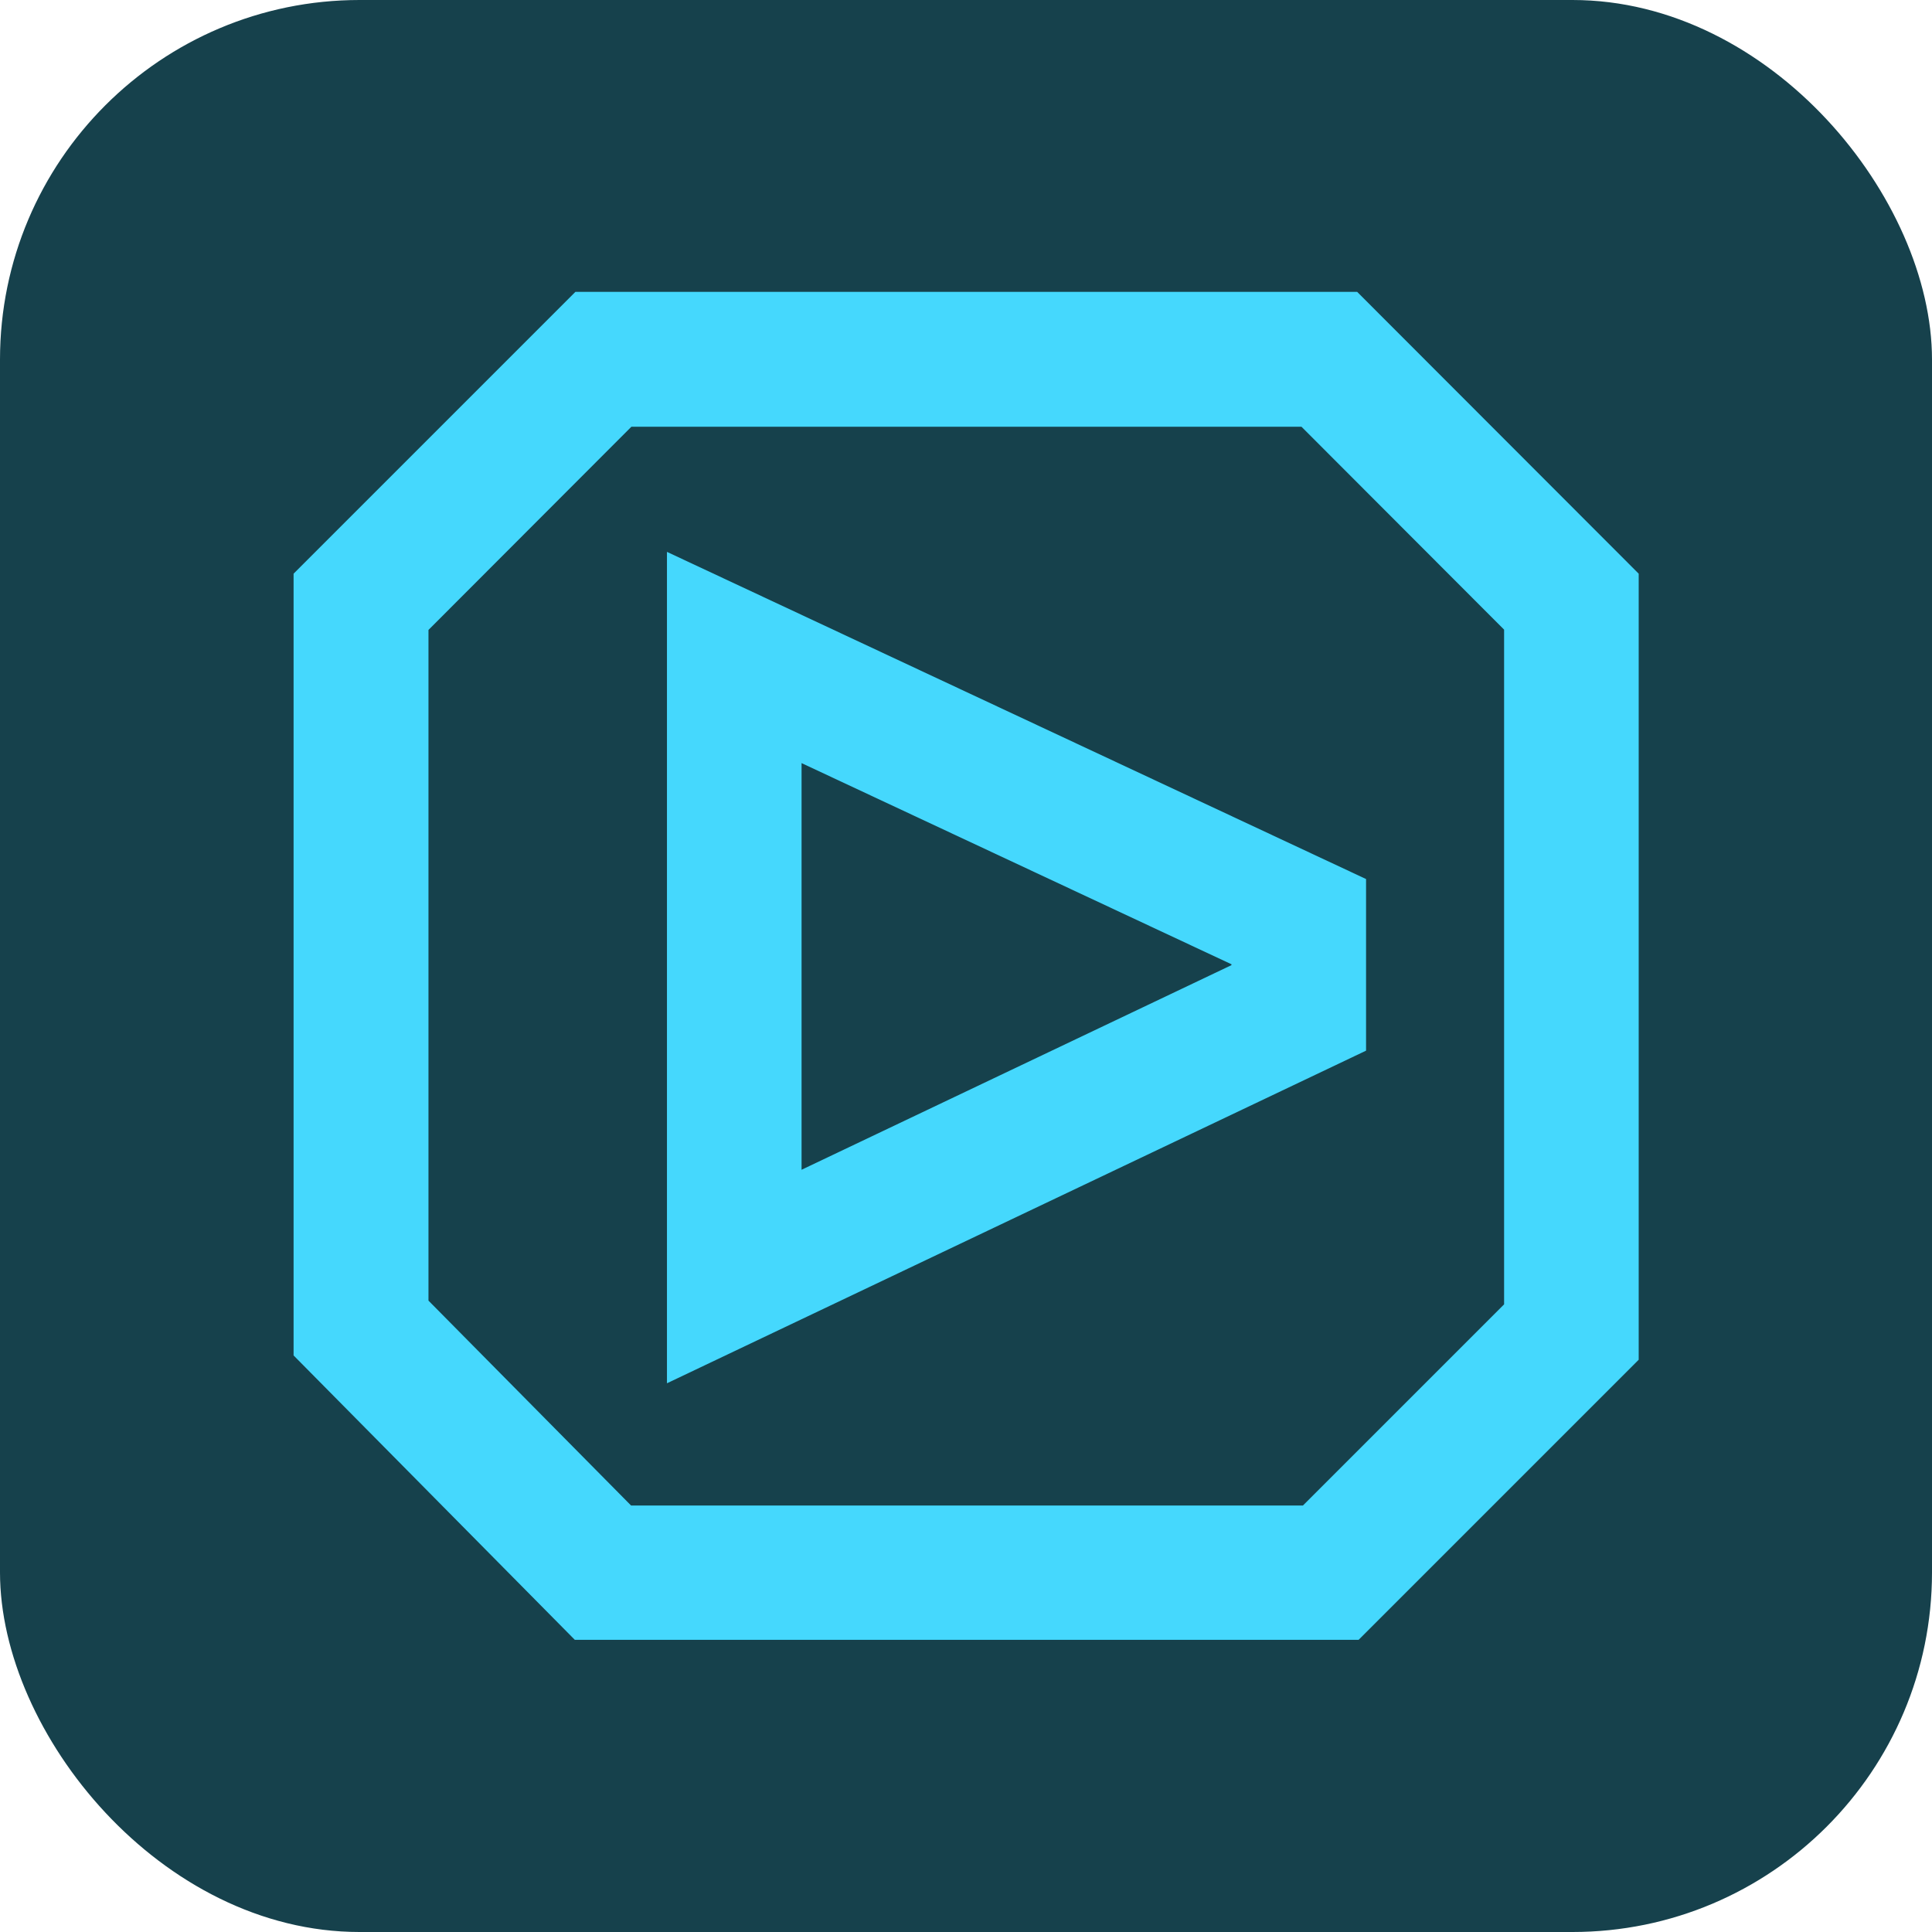 <?xml version="1.0" encoding="UTF-8"?>
<svg id="Layer_2" data-name="Layer 2" xmlns="http://www.w3.org/2000/svg" xmlns:xlink="http://www.w3.org/1999/xlink" viewBox="0 0 67.32 67.32">
  <defs>
    <style>
      .cls-1 {
        fill: none;
      }

      .cls-2 {
        fill: #45d8fd;
      }

      .cls-3 {
        fill: #16414c;
      }

      .cls-4 {
        clip-path: url(#clippath);
      }
    </style>
    <clipPath id="clippath">
      <rect class="cls-1" x="10.17" y="10.17" width="46.97" height="46.97"/>
    </clipPath>
  </defs>
  <g id="Layer_2-2" data-name="Layer 2">
    <g id="Layer_1-2" data-name="Layer 1-2">
      <g>
        <rect class="cls-3" width="67.32" height="67.32" rx="12.53" ry="12.53"/>
        <g class="cls-4">
          <g>
            <path class="cls-2" d="M47.34,57.14h-27.31l-9.8-9.91v-27.24l9.82-9.82h27.24l9.81,9.82v27.39l-9.75,9.75h0ZM21.99,52.46h23.41l7.01-7.01v-23.51l-7.06-7.07h-23.35l-7.07,7.08v23.37l7.07,7.15h0Z"/>
            <path class="cls-2" d="M23.24,48.19v-28.96l24.36,11.4v5.98l-24.36,11.59h0ZM27.93,26.59v14.17l14.98-7.13v-.03l-14.98-7.01Z"/>
          </g>
        </g>
      </g>
    </g>
  </g>
</svg>